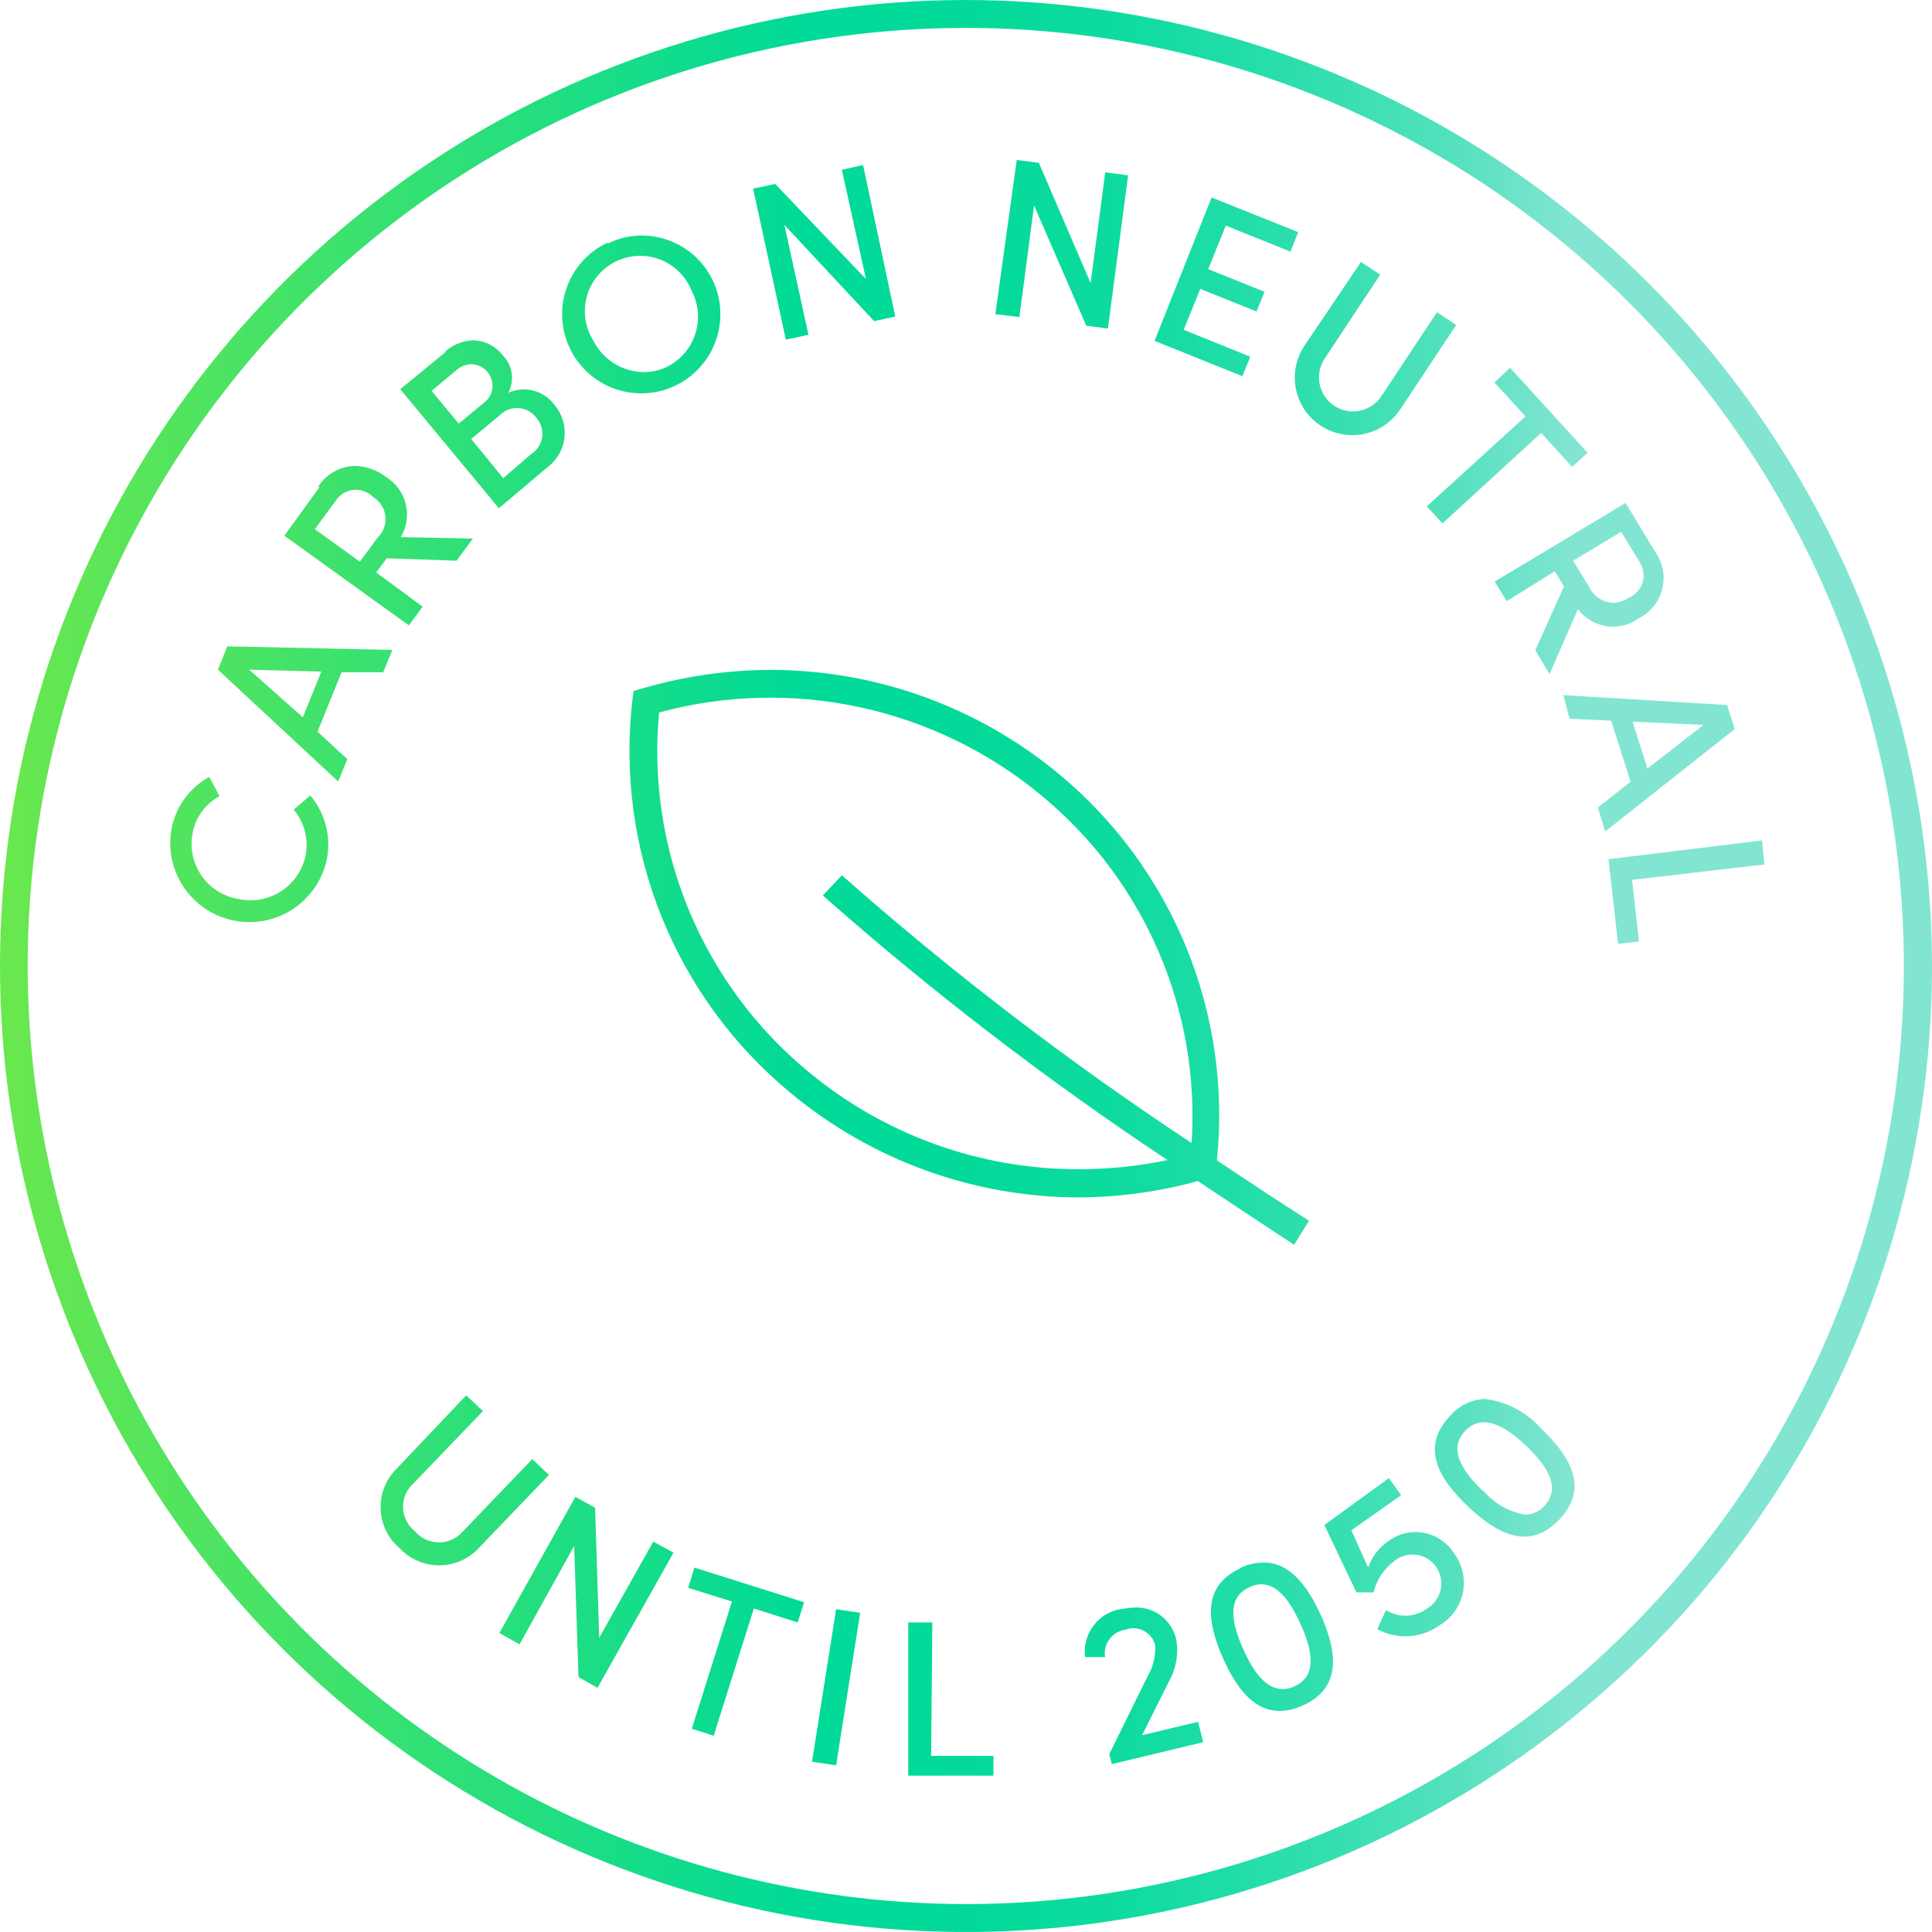 <svg xmlns="http://www.w3.org/2000/svg" xmlns:xlink="http://www.w3.org/1999/xlink" viewBox="0 0 80.32 80.32"><defs><style>.cls-1{fill:none;}.cls-2{clip-path:url(#clip-path);}.cls-3{fill:url(#Dégradé_sans_nom_6);}</style><clipPath id="clip-path"><path class="cls-1" d="M37.76,73.82l3.54,0V73l-2.59,0,.05-5.55h-1Zm-4-.58,1,.15,1-6.34-1-.15Zm12.85-6.35a1.8,1.8,0,0,0-1.5,2l.83,0a1,1,0,0,1,.86-1.14.93.93,0,0,1,1.23.67,2.36,2.36,0,0,1-.32,1.27l-1.59,3.23.1.42,3.8-.91-.21-.85-2.33.56,1.12-2.24a2.63,2.63,0,0,0,.31-1.69,1.69,1.69,0,0,0-1.72-1.38,3.05,3.05,0,0,0-.58.07m-18-.89,1.82.57-1.67,5.29.91.29,1.67-5.29,1.82.58.27-.84-4.56-1.44Zm23.09,2.58c-.52-1.13-.7-2.18.25-2.61s1.61.41,2.12,1.54.69,2.16-.26,2.59a1.12,1.12,0,0,1-.49.11c-.69,0-1.21-.71-1.62-1.63m-.11-3.4c-1.61.73-1.44,2.19-.73,3.78s1.71,2.65,3.31,1.93,1.44-2.2.74-3.76c-.57-1.24-1.3-2.18-2.36-2.18a2.31,2.31,0,0,0-1,.23M20.76,67.89l.84.47,2.27-4.09.18,5.45.79.45L28,64.55l-.84-.46-2.25,4-.17-5.41-.82-.45Zm34.3-4.49,1.33,2.8.71,0a2.36,2.36,0,0,1,.86-1.3,1.2,1.2,0,0,1,1.74.23,1.22,1.22,0,0,1-.38,1.75,1.53,1.53,0,0,1-1.7.06l-.36.79a2.44,2.44,0,0,0,2.6-.17,2.05,2.05,0,0,0,.58-3,1.89,1.89,0,0,0-2.76-.46,2.16,2.16,0,0,0-.8,1.07l-.7-1.55,2.07-1.46-.51-.71ZM61.67,62c-.9-.85-1.47-1.76-.76-2.51s1.65-.23,2.54.62,1.46,1.75.75,2.5a1.07,1.07,0,0,1-.79.36,2.87,2.87,0,0,1-1.74-1m-1.39-3.1c-1.21,1.28-.51,2.57.76,3.77s2.58,1.81,3.79.53.51-2.57-.74-3.76a3.73,3.73,0,0,0-2.35-1.25,2,2,0,0,0-1.46.71M16.49,61.06a2.24,2.24,0,0,0,.13,3.31,2.25,2.25,0,0,0,3.32-.05l2.88-3-.69-.66-2.88,3a1.31,1.31,0,0,1-2,0,1.3,1.3,0,0,1-.05-2l2.88-3-.7-.65ZM66.87,35.72l.4,3.52.87-.1-.29-2.56,5.5-.64-.1-1ZM7.12,34.52a3.29,3.29,0,0,0,6.47,1.19,3.16,3.16,0,0,0-.69-2.64l-.69.59a2.27,2.27,0,0,1,.5,1.88,2.34,2.34,0,0,1-2.77,1.84A2.33,2.33,0,0,1,8,34.67,2.19,2.19,0,0,1,9.13,33.1l-.43-.8a3.12,3.12,0,0,0-1.58,2.22M67.87,30l2.95.14-2.33,1.81Zm-2.62-.12,1.73.08.81,2.54-1.36,1.07.3,1,5.39-4.26-.32-1L65,28.9ZM33.6,44.55a17.28,17.28,0,0,1-6.2-14.93,17.66,17.66,0,0,1,15.92,3.47,17.28,17.28,0,0,1,6.22,14.43A131,131,0,0,1,35,36.39l-.79.84a131.55,131.55,0,0,0,14.33,11,18.32,18.32,0,0,1-3.68.38A17.55,17.55,0,0,1,33.6,44.55M26.7,28.62l-.36.11-.05.38a18.43,18.43,0,0,0,6.57,16.32,18.78,18.78,0,0,0,12,4.35,19,19,0,0,0,4.94-.68c1.27.85,2.6,1.73,4,2.65l.62-1c-1.35-.86-2.62-1.7-3.83-2.51A18.41,18.41,0,0,0,44.05,32.2a18.79,18.79,0,0,0-12-4.35,19.16,19.16,0,0,0-5.34.77m-16.35-.78,3,.08-.77,1.9Zm-1.3,0,5,4.65.38-.93L13.2,30.42l1-2.47,1.73,0,.38-.93-6.86-.15Zm57-3.45-.66-1.08,2-1.2.77,1.27a1,1,0,0,1-.46,1.47,1.22,1.22,0,0,1-.65.21,1.15,1.15,0,0,1-1-.67m-3.92-.21.5.81,2-1.24.38.63-1.19,2.65.59,1,1.18-2.71a1.82,1.82,0,0,0,2.54.38A1.87,1.87,0,0,0,68.85,23l-1.27-2.09ZM13.09,22l.88-1.2a1,1,0,0,1,1.54-.14,1.07,1.07,0,0,1,.19,1.69l-.74,1Zm.18-1.73-1.45,2L17,26l.57-.78-1.93-1.42.44-.59,2.9.1.68-.92-3-.06a1.83,1.83,0,0,0-.61-2.5,2.21,2.21,0,0,0-1.29-.46,1.87,1.87,0,0,0-1.52.84M62.13,15.9l1.29,1.41-4.1,3.74.65.71L64.07,18l1.29,1.41.64-.59-3.22-3.53ZM19.59,18.25l1.2-1a1,1,0,0,1,1.5.11,1,1,0,0,1-.21,1.52l-1.16,1Zm-1.65-2,1.13-.94a.89.89,0,0,1,1.14,1.36l-1.14.94Zm.59-1.62-1.89,1.55,4.1,4.95,2-1.69a1.79,1.79,0,0,0,.31-2.61,1.58,1.58,0,0,0-1.92-.5,1.33,1.33,0,0,0-.23-1.56,1.58,1.58,0,0,0-1.22-.62,1.84,1.84,0,0,0-1.19.48m35.73-.24a2.37,2.37,0,0,0,4,2.62l2.32-3.5-.8-.53-2.31,3.49a1.41,1.41,0,0,1-2.36-1.56l2.31-3.49-.8-.53Zm-29.6-.31a2.3,2.3,0,1,1,4.13-2,2.33,2.33,0,0,1-1,3.16,2.17,2.17,0,0,1-1,.23,2.39,2.39,0,0,1-2.12-1.38m.62-4a3.29,3.29,0,1,0,4.37,1.54A3.28,3.28,0,0,0,26.7,9.79a3.17,3.17,0,0,0-1.42.33M48,14.17l3.65,1.47.33-.81-2.77-1.12.69-1.7,2.34.94.33-.82-2.34-.94.73-1.81,2.69,1.08.32-.81L50.37,8.21Zm-13-7.11,1,4.54L32.23,7.65l-.92.19,1.36,6.28.94-.2-1-4.57,3.73,4,.88-.19L35.88,6.86Zm6.38,6,1,.12.61-4.64,2.17,5,.9.12.84-6.37-.95-.13-.61,4.61-2.15-5-.92-.12ZM1.15,40.16a39,39,0,1,1,39,39,39.05,39.05,0,0,1-39-39M40.16,0A40.16,40.16,0,1,0,80.32,40.16,40.21,40.21,0,0,0,40.16,0Z"/></clipPath><linearGradient id="Dégradé_sans_nom_6" x1="-5038.83" y1="2365.96" x2="-5037.01" y2="2365.96" gradientTransform="matrix(43.94, 0, 0, -43.94, 221391.25, 103993.24)" gradientUnits="userSpaceOnUse"><stop offset="0" stop-color="#95ec30"/><stop offset="0.19" stop-color="#68e74f"/><stop offset="0.6" stop-color="#00da98"/><stop offset="0.69" stop-color="#03da99"/><stop offset="0.76" stop-color="#0ddb9e"/><stop offset="0.82" stop-color="#1edda6"/><stop offset="0.88" stop-color="#36dfb0"/><stop offset="0.94" stop-color="#55e1be"/><stop offset="0.99" stop-color="#7ae4cf"/><stop offset="1" stop-color="#81e5d2"/></linearGradient></defs><g id="Icons"><g class="cls-2"><rect class="cls-3" width="80.32" height="80.32"/></g></g></svg>